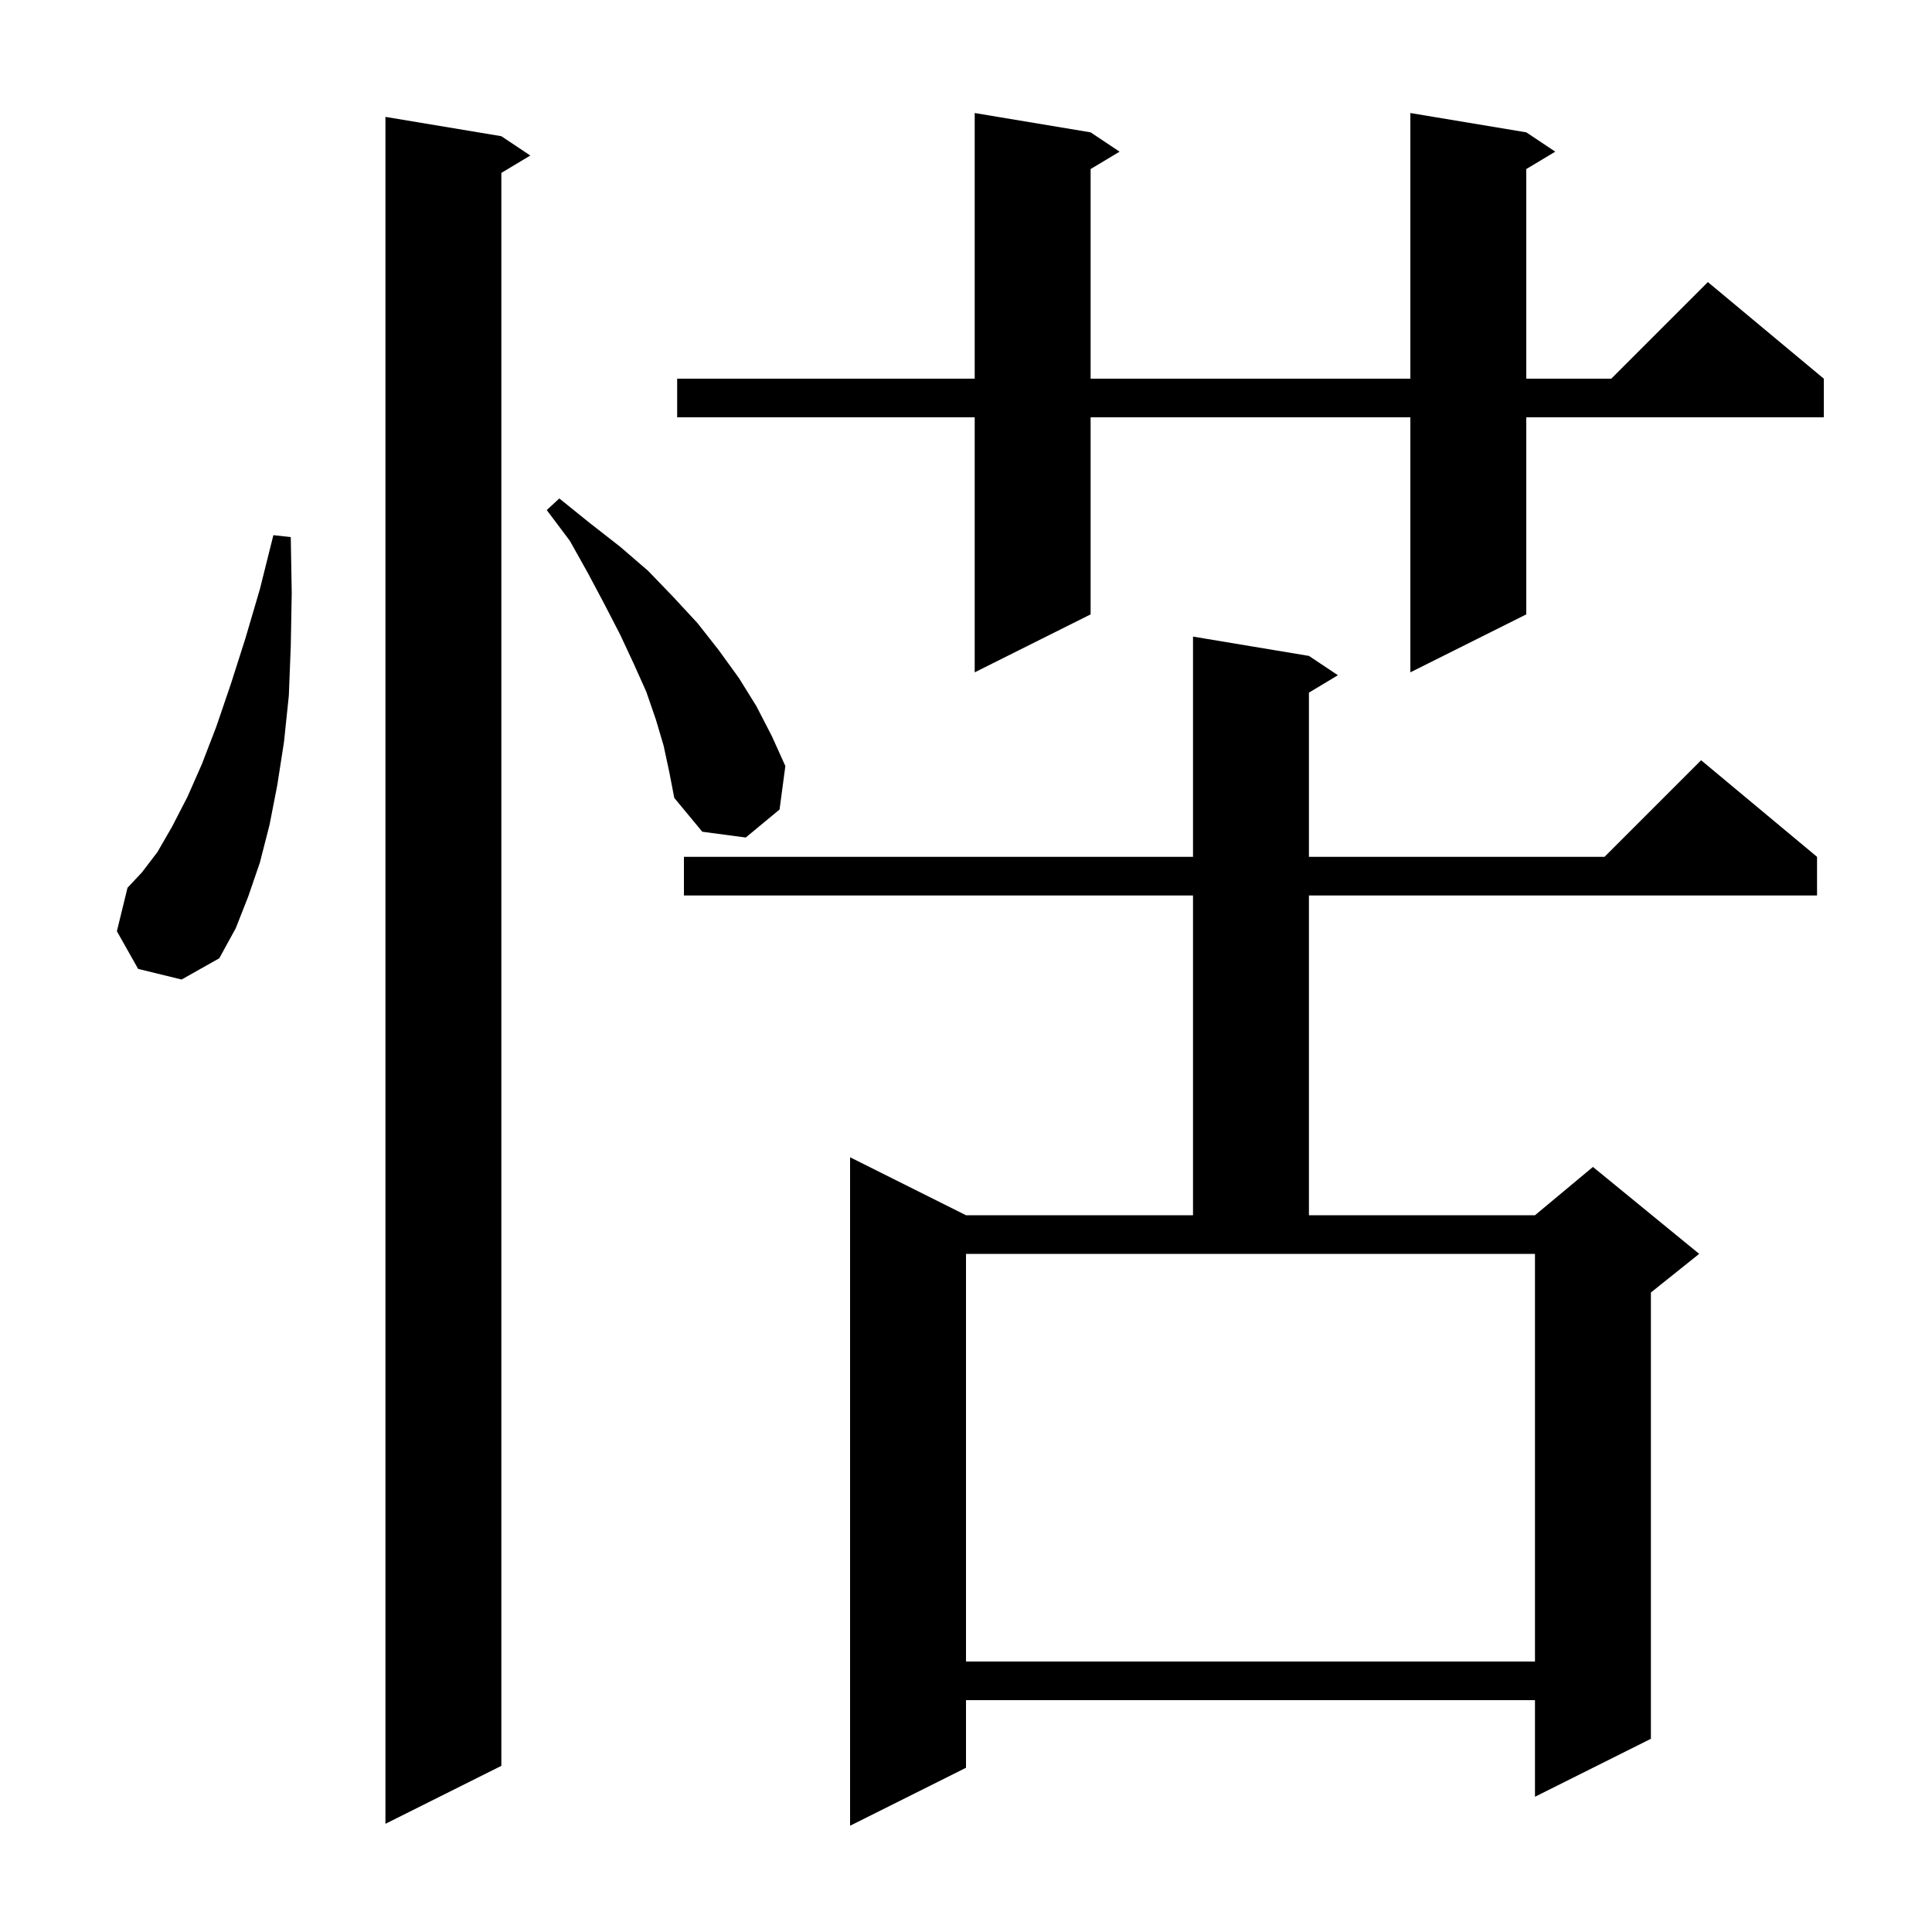 <svg xmlns="http://www.w3.org/2000/svg" xmlns:xlink="http://www.w3.org/1999/xlink" version="1.1" baseProfile="full" viewBox="0 0 200 200" width="200" height="200"><g fill="currentColor"><path d="M 135.5 67.9 L 138.5 69.9 L 135.5 71.7 L 135.5 88.7 L 166.1 88.7 L 176.1 78.7 L 188.1 88.7 L 188.1 92.7 L 135.5 92.7 L 135.5 125.8 L 158.9 125.8 L 164.9 120.8 L 175.9 129.8 L 170.9 133.8 L 170.9 180.0 L 158.9 186.0 L 158.9 176.0 L 100.0 176.0 L 100.0 183.0 L 88.0 189.0 L 88.0 119.8 L 100.0 125.8 L 123.5 125.8 L 123.5 92.7 L 70.8 92.7 L 70.8 88.7 L 123.5 88.7 L 123.5 65.9 Z M 51.9 14.1 L 54.9 16.1 L 51.9 17.9 L 51.9 182.8 L 39.9 188.8 L 39.9 12.1 Z M 100.0 172.0 L 158.9 172.0 L 158.9 129.8 L 100.0 129.8 Z M 14.3 100.3 L 12.1 96.4 L 13.2 91.9 L 14.7 90.3 L 16.3 88.2 L 17.8 85.6 L 19.4 82.5 L 20.9 79.1 L 22.4 75.2 L 23.9 70.8 L 25.4 66.1 L 26.9 61.0 L 28.3 55.4 L 30.1 55.6 L 30.2 61.4 L 30.1 66.9 L 29.9 72.0 L 29.4 76.8 L 28.7 81.3 L 27.9 85.4 L 26.9 89.3 L 25.7 92.8 L 24.4 96.1 L 22.7 99.2 L 18.8 101.4 Z M 68.7 77.2 L 67.9 74.5 L 66.9 71.6 L 65.6 68.7 L 64.2 65.7 L 62.6 62.6 L 60.9 59.4 L 59.0 56.0 L 56.6 52.8 L 57.9 51.6 L 61.0 54.1 L 64.2 56.6 L 67.1 59.1 L 69.7 61.8 L 72.2 64.5 L 74.4 67.3 L 76.5 70.2 L 78.3 73.1 L 79.9 76.2 L 81.3 79.3 L 80.7 83.8 L 77.2 86.7 L 72.7 86.1 L 69.8 82.6 L 69.3 80.0 Z M 158.0 13.7 L 161.0 15.7 L 158.0 17.5 L 158.0 39.2 L 166.8 39.2 L 176.8 29.2 L 188.8 39.2 L 188.8 43.2 L 158.0 43.2 L 158.0 63.6 L 146.0 69.6 L 146.0 43.2 L 112.9 43.2 L 112.9 63.6 L 100.9 69.6 L 100.9 43.2 L 70.1 43.2 L 70.1 39.2 L 100.9 39.2 L 100.9 11.7 L 112.9 13.7 L 115.9 15.7 L 112.9 17.5 L 112.9 39.2 L 146.0 39.2 L 146.0 11.7 Z "/></g></svg>